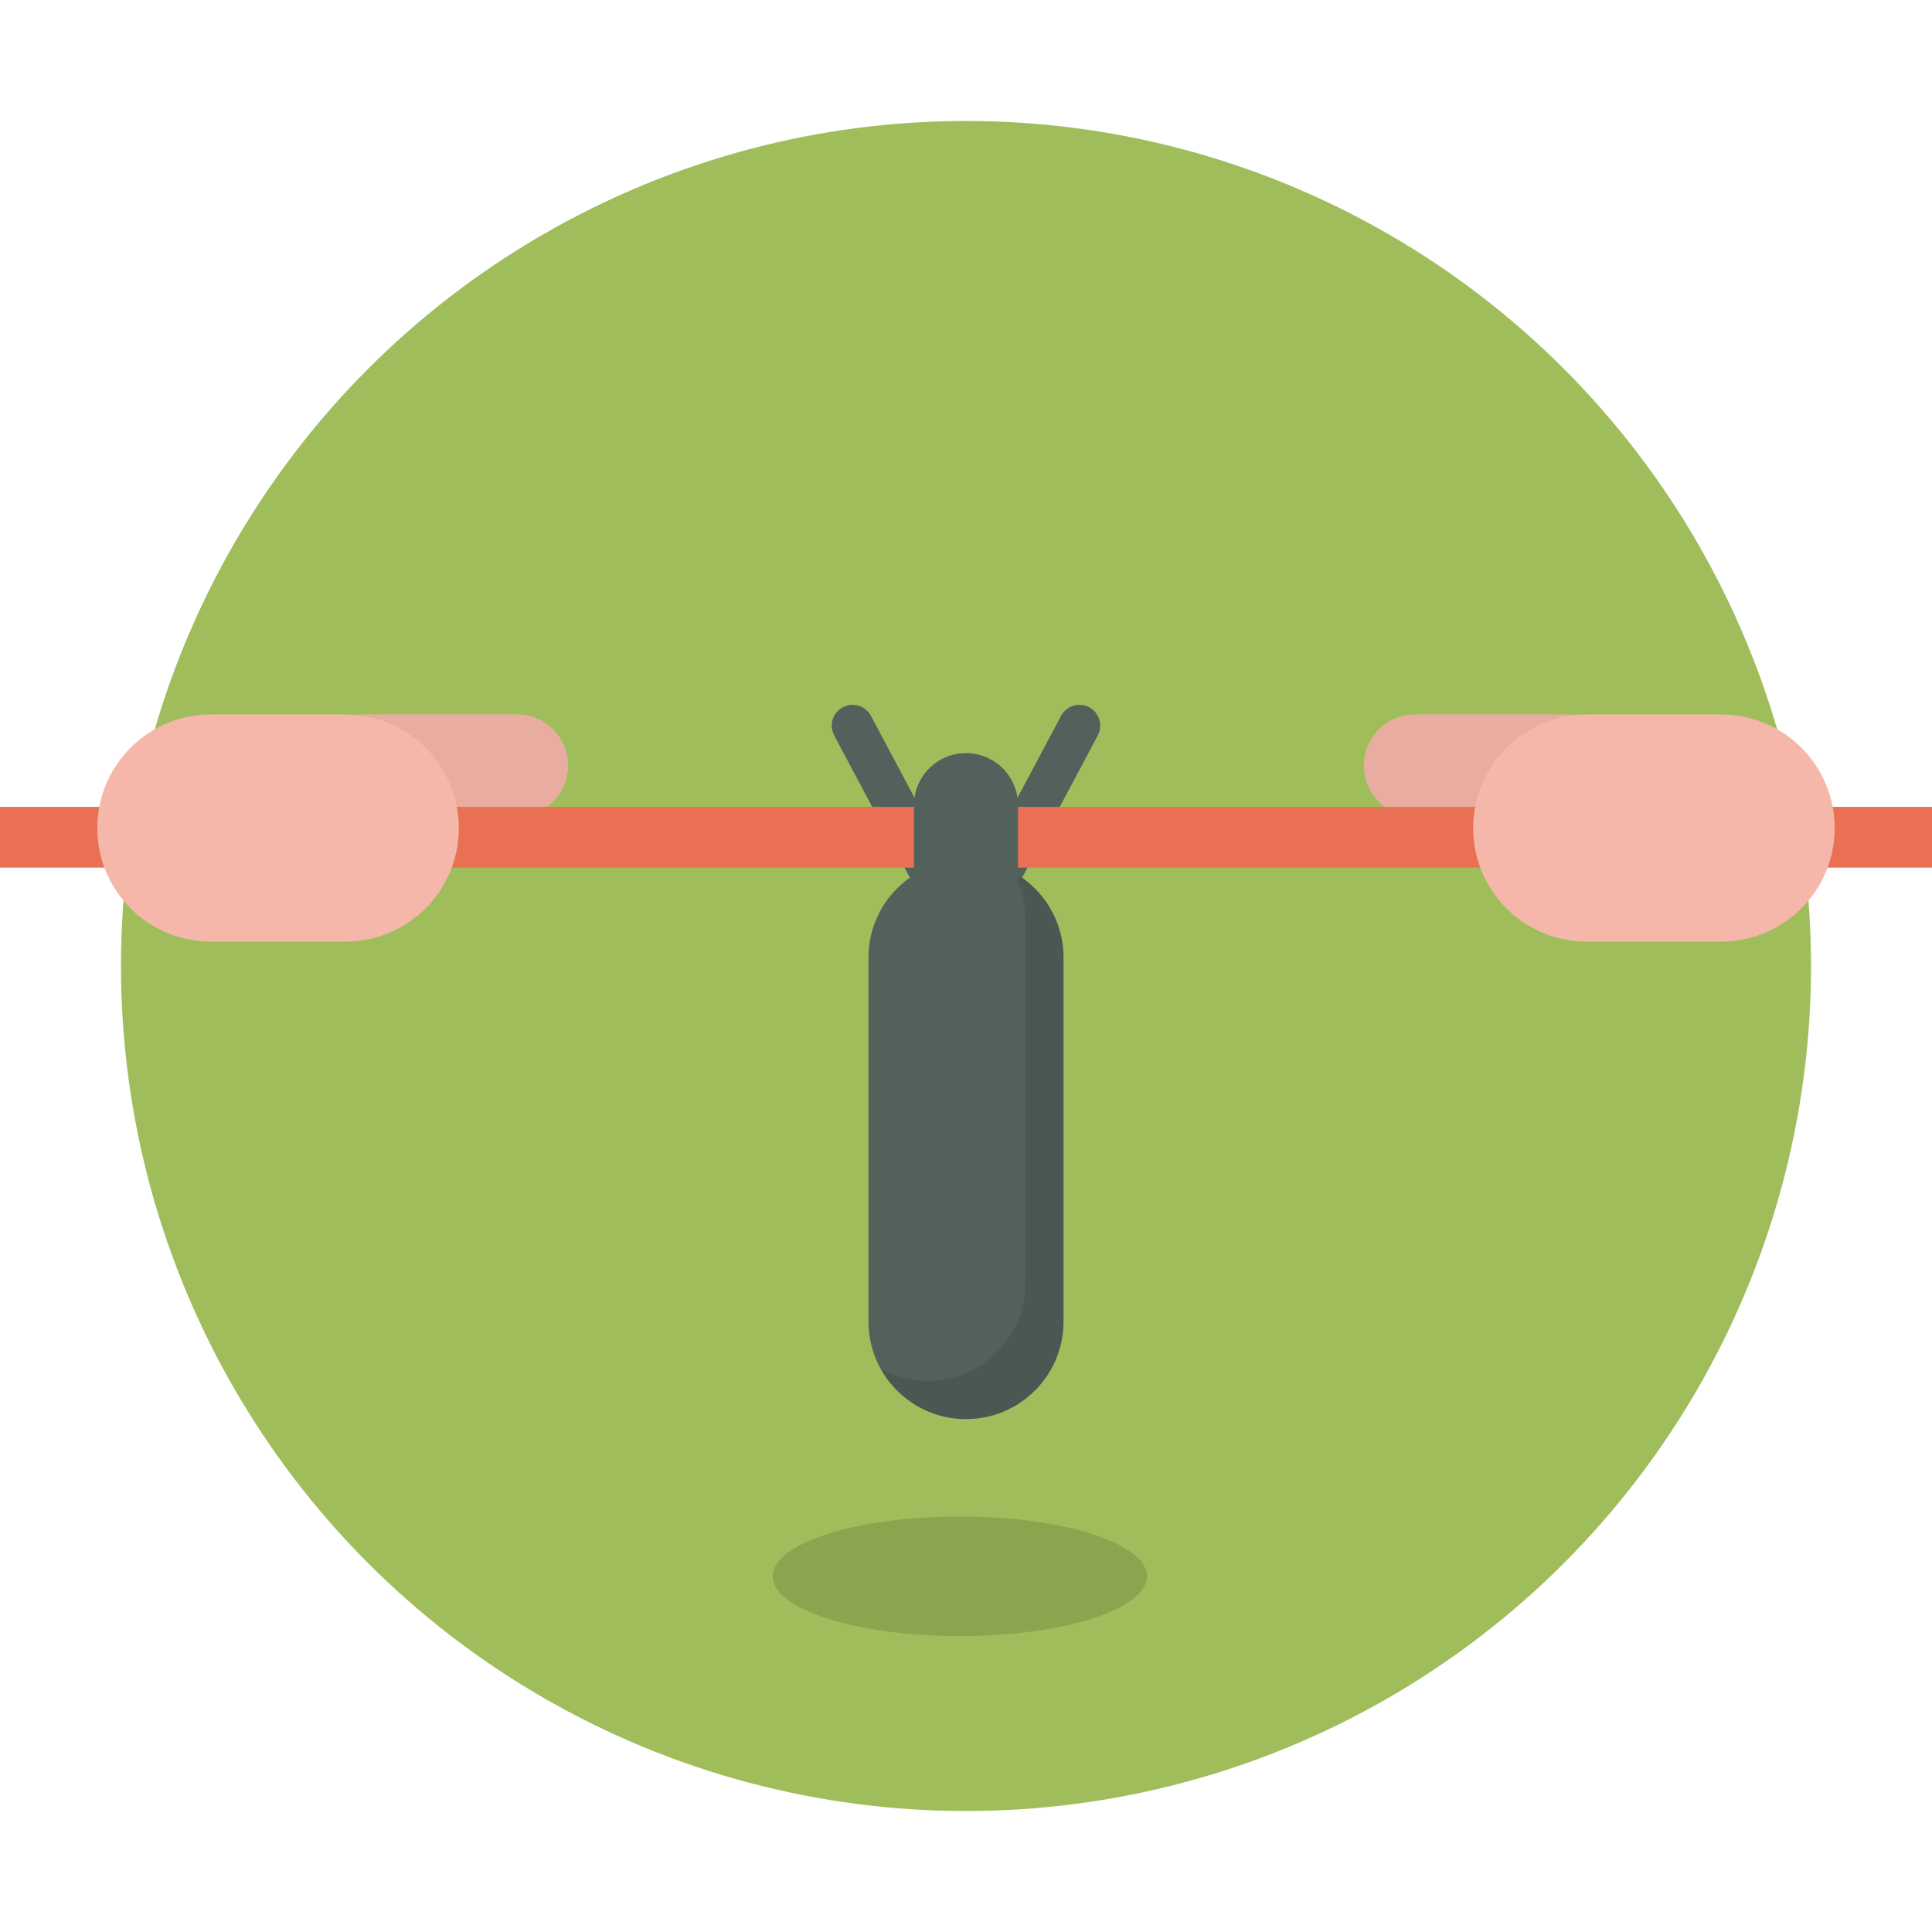 <?xml version="1.0" encoding="iso-8859-1"?>
<!-- Uploaded to: SVG Repo, www.svgrepo.com, Generator: SVG Repo Mixer Tools -->
<svg version="1.1" id="Capa_1" xmlns="http://www.w3.org/2000/svg" xmlns:xlink="http://www.w3.org/1999/xlink" 
	 viewBox="0 0 476.408 476.408" xml:space="preserve">
<g>
	<g>
		<circle style="fill:#9FBE5B;" cx="238.203" cy="238.204" r="208.373"/>
		<path style="fill:#52615C;" d="M236.07,216.584c1.33,2.502,0.381,5.609-2.122,6.94l0,0c-2.501,1.33-5.608,0.382-6.939-2.12
			l-21.307-40.061c-1.33-2.504-0.382-5.611,2.121-6.941l0,0c2.502-1.331,5.609-0.381,6.939,2.119L236.07,216.584z"/>
		<path style="fill:#52615C;" d="M240.336,216.584c-1.33,2.502-0.382,5.609,2.121,6.94l0,0c2.501,1.33,5.609,0.382,6.939-2.12
			l21.307-40.061c1.331-2.504,0.381-5.611-2.121-6.941l0,0c-2.501-1.331-5.609-0.381-6.939,2.119L240.336,216.584z"/>
		<path style="fill:#F4B7A9;" d="M140.078,188.779c0,6.963-5.644,12.608-12.607,12.608H90.155c-6.963,0-12.608-5.645-12.608-12.608
			l0,0c0-6.963,5.645-12.607,12.608-12.607h37.315C134.434,176.172,140.078,181.816,140.078,188.779L140.078,188.779z"/>
		<path style="fill:#F4B7A9;" d="M336.327,188.779c0,6.963,5.645,12.608,12.608,12.608h37.315c6.963,0,12.607-5.645,12.607-12.608
			l0,0c0-6.963-5.644-12.607-12.607-12.607h-37.315C341.972,176.172,336.327,181.816,336.327,188.779L336.327,188.779z"/>
		<path style="opacity:0.21;fill:#BA8980;" d="M140.078,188.779c0,6.963-5.644,12.608-12.607,12.608H90.155
			c-6.963,0-12.608-5.645-12.608-12.608l0,0c0-6.963,5.645-12.607,12.608-12.607h37.315
			C134.434,176.172,140.078,181.816,140.078,188.779L140.078,188.779z"/>
		<path style="opacity:0.21;fill:#BA8980;" d="M336.327,188.779c0,6.963,5.645,12.608,12.608,12.608h37.315
			c6.963,0,12.607-5.645,12.607-12.608l0,0c0-6.963-5.644-12.607-12.607-12.607h-37.315
			C341.972,176.172,336.327,181.816,336.327,188.779L336.327,188.779z"/>
		<rect y="198.963" style="fill:#EA7053;" width="476.408" height="14.978"/>
		<path style="fill:#F4B7A9;" d="M113.142,204.188c0,15.472-12.544,28.016-28.016,28.016H52.013
			c-15.473,0-28.016-12.544-28.016-28.016l0,0c0-15.473,12.543-28.016,28.016-28.016h33.112
			C100.598,176.172,113.142,188.715,113.142,204.188L113.142,204.188z"/>
		<path style="fill:#F4B7A9;" d="M363.264,204.188c0,15.472,12.543,28.016,28.016,28.016h33.112
			c15.473,0,28.016-12.544,28.016-28.016l0,0c0-15.473-12.543-28.016-28.016-28.016H391.28
			C375.807,176.172,363.264,188.715,363.264,204.188L363.264,204.188z"/>
		<path style="fill:#52615C;" d="M262.253,325.887c0,13.282-10.767,24.049-24.049,24.049l0,0c-13.282,0-24.05-10.767-24.05-24.049
			v-89.788c0-13.282,10.768-24.05,24.05-24.05l0,0c13.282,0,24.049,10.767,24.049,24.05V325.887z"/>
		<path style="opacity:0.14;fill:#1A1F1E;" d="M249.83,215.053c1.909,3.445,3.003,7.406,3.003,11.626v89.787
			c0,13.282-10.768,24.05-24.05,24.05c-4.22,0-8.181-1.093-11.626-3.002c4.099,7.405,11.983,12.422,21.047,12.422
			c13.282,0,24.049-10.767,24.049-24.049v-89.788C262.253,227.035,257.235,219.152,249.83,215.053z"/>
		<path style="fill:#52615C;" d="M251.029,216.496c0,7.083-5.742,12.825-12.825,12.825l0,0c-7.086,0-12.828-5.742-12.828-12.825
			v-17.959c0-7.085,5.742-12.827,12.828-12.827l0,0c7.083,0,12.825,5.742,12.825,12.827V216.496z"/>
	</g>
	<ellipse style="opacity:0.36;fill:#687C3C;" cx="236.671" cy="388.695" rx="46.16" ry="14.751"/>
</g>
</svg>